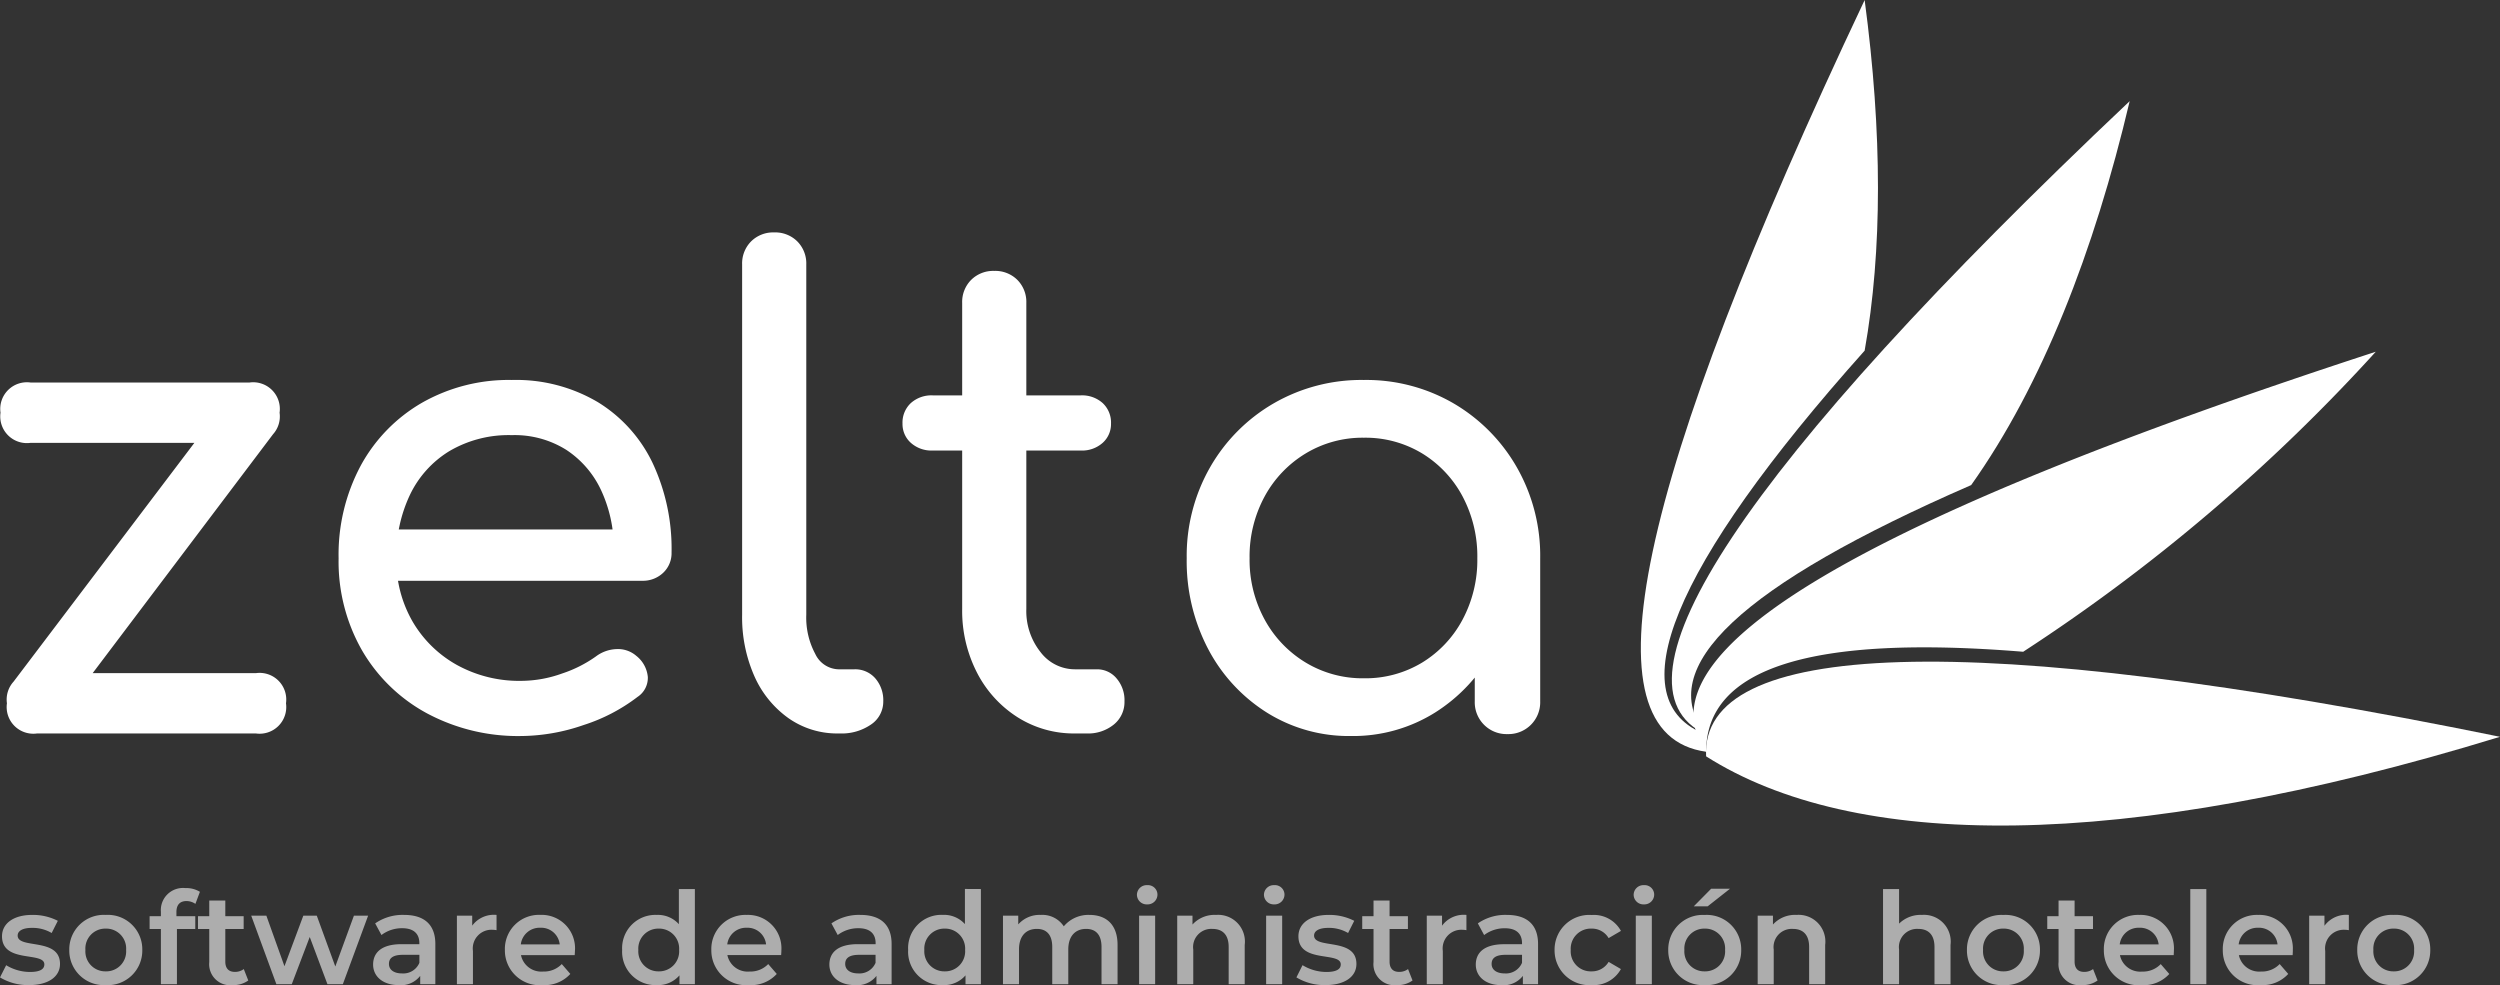 <svg xmlns="http://www.w3.org/2000/svg" width="233.814" height="92.132" viewBox="0 0 233.814 92.132">
  <rect x="0" y="0" width="233.814" height="92.132" fill="#333333" stroke="none"/>
  <g id="Grupo_42" data-name="Grupo 42" transform="translate(-691.252 -404.883)">
    <path id="Trazado_363" data-name="Trazado 363" d="M8.52-1.14,4.44-4.74l20.4-26.94,4.02,3.6ZM6.72,0A2.493,2.493,0,0,1,3.9-2.82,2.493,2.493,0,0,1,6.72-5.64H27.18A2.493,2.493,0,0,1,30-2.82,2.493,2.493,0,0,1,27.18,0Zm-.6-27.18A2.493,2.493,0,0,1,3.3-30a2.493,2.493,0,0,1,2.82-2.82H26.58A2.493,2.493,0,0,1,29.4-30a2.493,2.493,0,0,1-2.82,2.82ZM52.02.24a18.05,18.05,0,0,1-8.85-2.13,15.575,15.575,0,0,1-6.06-5.88,16.756,16.756,0,0,1-2.19-8.61,17.648,17.648,0,0,1,2.07-8.67,15.135,15.135,0,0,1,5.73-5.88,16.392,16.392,0,0,1,8.4-2.13,15.029,15.029,0,0,1,8.04,2.07,13.49,13.49,0,0,1,5.13,5.7,18.871,18.871,0,0,1,1.77,8.37,2.511,2.511,0,0,1-.78,1.89,2.741,2.741,0,0,1-1.98.75H39.12v-4.8h24L60.66-17.4a12.841,12.841,0,0,0-1.2-5.37,9.11,9.11,0,0,0-3.24-3.75,9.082,9.082,0,0,0-5.1-1.38,10.922,10.922,0,0,0-5.85,1.5,9.663,9.663,0,0,0-3.69,4.11,13.424,13.424,0,0,0-1.26,5.91,11.482,11.482,0,0,0,1.5,5.88,10.96,10.96,0,0,0,4.14,4.08,12.051,12.051,0,0,0,6.06,1.5,11.382,11.382,0,0,0,3.81-.69A11.836,11.836,0,0,0,58.98-7.2a3.4,3.4,0,0,1,1.95-.69,2.622,2.622,0,0,1,1.83.63,2.843,2.843,0,0,1,1.08,1.98,2.128,2.128,0,0,1-.96,1.86A16.591,16.591,0,0,1,57.81-.78,18.14,18.14,0,0,1,52.02.24ZM81.66,0a7.913,7.913,0,0,1-4.68-1.44A9.56,9.56,0,0,1,73.8-5.37a13.63,13.63,0,0,1-1.14-5.73V-43.86a2.924,2.924,0,0,1,.84-2.16,2.924,2.924,0,0,1,2.16-.84,2.924,2.924,0,0,1,2.16.84,2.924,2.924,0,0,1,.84,2.16V-11.1a7.183,7.183,0,0,0,.84,3.66A2.472,2.472,0,0,0,81.66-6h1.5a2.492,2.492,0,0,1,1.95.84A3.121,3.121,0,0,1,85.86-3,2.573,2.573,0,0,1,84.72-.84,4.831,4.831,0,0,1,81.78,0ZM103.8,0a9.832,9.832,0,0,1-5.4-1.53A10.737,10.737,0,0,1,94.62-5.7a12.627,12.627,0,0,1-1.38-5.94V-40.26a2.924,2.924,0,0,1,.84-2.16,2.924,2.924,0,0,1,2.16-.84,2.924,2.924,0,0,1,2.16.84,2.924,2.924,0,0,1,.84,2.16v28.62a6.156,6.156,0,0,0,1.32,4.02A4.033,4.033,0,0,0,103.8-6h2.04a2.362,2.362,0,0,1,1.83.84A3.121,3.121,0,0,1,108.42-3a2.7,2.7,0,0,1-.99,2.16,3.8,3.8,0,0,1-2.55.84ZM90.48-26.46a2.889,2.889,0,0,1-2.04-.72,2.348,2.348,0,0,1-.78-1.8,2.487,2.487,0,0,1,.78-1.92,2.889,2.889,0,0,1,2.04-.72h13.86a2.889,2.889,0,0,1,2.04.72,2.487,2.487,0,0,1,.78,1.92,2.348,2.348,0,0,1-.78,1.8,2.889,2.889,0,0,1-2.04.72ZM129.6.24a14.448,14.448,0,0,1-7.86-2.19,15.564,15.564,0,0,1-5.49-5.94,17.686,17.686,0,0,1-2.01-8.49,16.683,16.683,0,0,1,2.19-8.52,16.2,16.2,0,0,1,5.94-5.97,16.4,16.4,0,0,1,8.43-2.19,16.244,16.244,0,0,1,8.4,2.19,16.271,16.271,0,0,1,5.91,5.97,16.683,16.683,0,0,1,2.19,8.52h-2.34a17.686,17.686,0,0,1-2.01,8.49,15.564,15.564,0,0,1-5.49,5.94A14.448,14.448,0,0,1,129.6.24Zm1.2-5.4a10.242,10.242,0,0,0,5.46-1.47,10.451,10.451,0,0,0,3.78-4.02,11.843,11.843,0,0,0,1.38-5.73,11.969,11.969,0,0,0-1.38-5.79,10.451,10.451,0,0,0-3.78-4.02,10.242,10.242,0,0,0-5.46-1.47,10.286,10.286,0,0,0-5.43,1.47,10.6,10.6,0,0,0-3.84,4.02,11.764,11.764,0,0,0-1.41,5.79,11.641,11.641,0,0,0,1.41,5.73,10.6,10.6,0,0,0,3.84,4.02A10.286,10.286,0,0,0,130.8-5.16ZM144.24.06a2.969,2.969,0,0,1-2.19-.87A2.969,2.969,0,0,1,141.18-3v-9.18l1.14-6.36,4.98,2.16V-3a2.969,2.969,0,0,1-.87,2.19A2.969,2.969,0,0,1,144.24.06Z" transform="translate(688 473.48)" fill="#fff"/>
    <path id="Trazado_364" data-name="Trazado 364" d="M2.964.084c1.8,0,2.9-.78,2.9-1.98,0-2.508-3.96-1.356-3.96-2.652,0-.42.432-.72,1.344-.72a3.508,3.508,0,0,1,1.836.48l.576-1.14a5.1,5.1,0,0,0-2.4-.552c-1.728,0-2.82.792-2.82,2,0,2.556,3.96,1.4,3.96,2.628,0,.444-.4.708-1.344.708A4.312,4.312,0,0,1,.828-1.776L.252-.636A5.091,5.091,0,0,0,2.964.084Zm7.176,0A3.232,3.232,0,0,0,13.56-3.2,3.222,3.222,0,0,0,10.14-6.48,3.226,3.226,0,0,0,6.732-3.2,3.235,3.235,0,0,0,10.14.084Zm0-1.284a1.864,1.864,0,0,1-1.9-2,1.864,1.864,0,0,1,1.9-2,1.866,1.866,0,0,1,1.908,2A1.866,1.866,0,0,1,10.14-1.2ZM17.7-7.776a1.477,1.477,0,0,1,.828.264l.42-1.128a2.4,2.4,0,0,0-1.356-.348A2.07,2.07,0,0,0,15.3-6.768v.408H14.244v1.2H15.3V0h1.5V-5.16h1.716v-1.2H16.752v-.384C16.752-7.428,17.076-7.776,17.7-7.776Zm5.352,6.36a1.349,1.349,0,0,1-.84.264c-.576,0-.888-.336-.888-.96V-5.16H23.04v-1.2H21.324V-7.824h-1.5V-6.36H18.768v1.2h1.056v3.084A1.969,1.969,0,0,0,22.032.084a2.357,2.357,0,0,0,1.44-.432Zm10.3-4.992-1.74,4.752L29.88-6.408H28.62L26.856-1.68,25.164-6.408H23.748L26.1,0h1.44l1.68-4.416L30.876,0h1.44L34.68-6.408Zm4.7-.072a4.506,4.506,0,0,0-2.712.792L35.928-4.6a3.172,3.172,0,0,1,1.944-.636c1.068,0,1.6.516,1.6,1.392v.1H37.812c-1.944,0-2.664.84-2.664,1.908,0,1.116.924,1.92,2.388,1.92A2.271,2.271,0,0,0,39.552-.78V0h1.416V-3.756C40.968-5.6,39.9-6.48,38.052-6.48Zm-.2,5.472c-.768,0-1.224-.348-1.224-.888,0-.468.276-.852,1.3-.852h1.548V-2A1.633,1.633,0,0,1,37.848-1.008Zm6.564-4.464v-.936H42.984V0h1.5V-3.108a1.747,1.747,0,0,1,1.86-1.98,1.9,1.9,0,0,1,.348.036V-6.48A2.522,2.522,0,0,0,44.412-5.472Zm9.612,2.3a3.125,3.125,0,0,0-3.24-3.312A3.187,3.187,0,0,0,47.472-3.2,3.254,3.254,0,0,0,51.012.084,3.248,3.248,0,0,0,53.592-.96l-.8-.924a2.3,2.3,0,0,1-1.74.7,1.939,1.939,0,0,1-2.076-1.536H54C54.012-2.868,54.024-3.048,54.024-3.168ZM50.784-5.28A1.744,1.744,0,0,1,52.6-3.72H48.96A1.771,1.771,0,0,1,50.784-5.28ZM63.744-8.9v3.288A2.624,2.624,0,0,0,61.68-6.48,3.109,3.109,0,0,0,58.44-3.2,3.118,3.118,0,0,0,61.68.084,2.642,2.642,0,0,0,63.8-.828V0h1.44V-8.9ZM61.86-1.2a1.873,1.873,0,0,1-1.908-2,1.873,1.873,0,0,1,1.908-2,1.873,1.873,0,0,1,1.908,2A1.873,1.873,0,0,1,61.86-1.2ZM73.332-3.168a3.125,3.125,0,0,0-3.24-3.312A3.187,3.187,0,0,0,66.78-3.2,3.254,3.254,0,0,0,70.32.084,3.248,3.248,0,0,0,72.9-.96l-.8-.924a2.3,2.3,0,0,1-1.74.7A1.939,1.939,0,0,1,68.28-2.724h5.028C73.32-2.868,73.332-3.048,73.332-3.168ZM70.092-5.28A1.744,1.744,0,0,1,71.9-3.72H68.268A1.771,1.771,0,0,1,70.092-5.28Zm10.632-1.2a4.506,4.506,0,0,0-2.712.792L78.6-4.6a3.172,3.172,0,0,1,1.944-.636c1.068,0,1.6.516,1.6,1.392v.1H80.484c-1.944,0-2.664.84-2.664,1.908,0,1.116.924,1.92,2.388,1.92A2.271,2.271,0,0,0,82.224-.78V0H83.64V-3.756C83.64-5.6,82.572-6.48,80.724-6.48Zm-.2,5.472c-.768,0-1.224-.348-1.224-.888,0-.468.276-.852,1.3-.852H82.14V-2A1.633,1.633,0,0,1,80.52-1.008Zm9.972-7.9v3.288a2.624,2.624,0,0,0-2.064-.864A3.109,3.109,0,0,0,85.188-3.2,3.118,3.118,0,0,0,88.428.084a2.642,2.642,0,0,0,2.124-.912V0h1.44V-8.9ZM88.608-1.2a1.873,1.873,0,0,1-1.908-2,1.873,1.873,0,0,1,1.908-2,1.873,1.873,0,0,1,1.908,2A1.873,1.873,0,0,1,88.608-1.2Zm13.536-5.28a2.991,2.991,0,0,0-2.4,1.068,2.4,2.4,0,0,0-2.16-1.068,2.654,2.654,0,0,0-2.1.888v-.816H94.056V0h1.5V-3.252c0-1.272.672-1.92,1.668-1.92.912,0,1.44.552,1.44,1.692V0h1.5V-3.252c0-1.272.684-1.92,1.668-1.92.912,0,1.44.552,1.44,1.692V0h1.5V-3.672C104.772-5.6,103.692-6.48,102.144-6.48Zm5.4-.984a.921.921,0,0,0,.96-.936.893.893,0,0,0-.96-.864.914.914,0,0,0-.96.9A.914.914,0,0,0,107.544-7.464ZM106.788,0h1.5V-6.408h-1.5Zm7.2-6.48a2.786,2.786,0,0,0-2.208.9v-.828h-1.428V0h1.5V-3.24a1.7,1.7,0,0,1,1.788-1.932c.96,0,1.524.552,1.524,1.692V0h1.5V-3.672A2.5,2.5,0,0,0,113.988-6.48Zm5.436-.984a.921.921,0,0,0,.96-.936.893.893,0,0,0-.96-.864.914.914,0,0,0-.96.9A.914.914,0,0,0,119.424-7.464ZM118.668,0h1.5V-6.408h-1.5Zm5.544.084c1.8,0,2.9-.78,2.9-1.98,0-2.508-3.96-1.356-3.96-2.652,0-.42.432-.72,1.344-.72a3.508,3.508,0,0,1,1.836.48l.576-1.14a5.1,5.1,0,0,0-2.4-.552c-1.728,0-2.82.792-2.82,2,0,2.556,3.96,1.4,3.96,2.628,0,.444-.4.708-1.344.708a4.312,4.312,0,0,1-2.232-.636L121.5-.636A5.091,5.091,0,0,0,124.212.084Zm7.728-1.5a1.349,1.349,0,0,1-.84.264c-.576,0-.888-.336-.888-.96V-5.16h1.716v-1.2h-1.716V-7.824h-1.5V-6.36h-1.056v1.2h1.056v3.084A1.969,1.969,0,0,0,130.92.084a2.357,2.357,0,0,0,1.44-.432Zm3.18-4.056v-.936h-1.428V0h1.5V-3.108a1.747,1.747,0,0,1,1.86-1.98,1.9,1.9,0,0,1,.348.036V-6.48A2.522,2.522,0,0,0,135.12-5.472Zm6.06-1.008a4.506,4.506,0,0,0-2.712.792l.588,1.092A3.172,3.172,0,0,1,141-5.232c1.068,0,1.6.516,1.6,1.392v.1H140.94c-1.944,0-2.664.84-2.664,1.908,0,1.116.924,1.92,2.388,1.92A2.271,2.271,0,0,0,142.68-.78V0H144.1V-3.756C144.1-5.6,143.028-6.48,141.18-6.48Zm-.2,5.472c-.768,0-1.224-.348-1.224-.888,0-.468.276-.852,1.3-.852H142.6V-2A1.633,1.633,0,0,1,140.976-1.008ZM149.112.084a2.913,2.913,0,0,0,2.736-1.5L150.7-2.088a1.813,1.813,0,0,1-1.6.888,1.874,1.874,0,0,1-1.944-2,1.881,1.881,0,0,1,1.944-2,1.813,1.813,0,0,1,1.6.888l1.152-.672a2.884,2.884,0,0,0-2.736-1.488A3.242,3.242,0,0,0,145.644-3.2,3.252,3.252,0,0,0,149.112.084ZM154-7.464a.921.921,0,0,0,.96-.936.893.893,0,0,0-.96-.864.914.914,0,0,0-.96.9A.914.914,0,0,0,154-7.464ZM153.24,0h1.5V-6.408h-1.5Zm5.424-7.284h1.3l2.088-1.644h-1.764Zm1.02,7.368A3.232,3.232,0,0,0,163.1-3.2a3.222,3.222,0,0,0-3.42-3.276A3.226,3.226,0,0,0,156.276-3.2,3.235,3.235,0,0,0,159.684.084Zm0-1.284a1.864,1.864,0,0,1-1.9-2,1.864,1.864,0,0,1,1.9-2,1.866,1.866,0,0,1,1.908,2A1.866,1.866,0,0,1,159.684-1.2Zm8.592-5.28a2.786,2.786,0,0,0-2.208.9v-.828H164.64V0h1.5V-3.24a1.7,1.7,0,0,1,1.788-1.932c.96,0,1.524.552,1.524,1.692V0h1.5V-3.672A2.5,2.5,0,0,0,168.276-6.48ZM180-6.48a2.857,2.857,0,0,0-2.136.816V-8.9h-1.5V0h1.5V-3.24a1.7,1.7,0,0,1,1.788-1.932c.96,0,1.524.552,1.524,1.692V0h1.5V-3.672A2.5,2.5,0,0,0,180-6.48ZM187.62.084A3.232,3.232,0,0,0,191.04-3.2a3.222,3.222,0,0,0-3.42-3.276A3.226,3.226,0,0,0,184.212-3.2,3.235,3.235,0,0,0,187.62.084Zm0-1.284a1.864,1.864,0,0,1-1.9-2,1.864,1.864,0,0,1,1.9-2,1.866,1.866,0,0,1,1.908,2A1.866,1.866,0,0,1,187.62-1.2Zm8.388-.216a1.349,1.349,0,0,1-.84.264c-.576,0-.888-.336-.888-.96V-5.16H196v-1.2H194.28V-7.824h-1.5V-6.36h-1.056v1.2h1.056v3.084a1.969,1.969,0,0,0,2.208,2.16,2.357,2.357,0,0,0,1.44-.432Zm7.56-1.752a3.125,3.125,0,0,0-3.24-3.312A3.187,3.187,0,0,0,197.016-3.2a3.254,3.254,0,0,0,3.54,3.288,3.248,3.248,0,0,0,2.58-1.044l-.8-.924a2.3,2.3,0,0,1-1.74.7,1.939,1.939,0,0,1-2.076-1.536h5.028C203.556-2.868,203.568-3.048,203.568-3.168Zm-3.24-2.112a1.744,1.744,0,0,1,1.812,1.56H198.5A1.771,1.771,0,0,1,200.328-5.28ZM205.1,0h1.5V-8.9h-1.5Zm9.588-3.168a3.125,3.125,0,0,0-3.24-3.312A3.187,3.187,0,0,0,208.14-3.2,3.254,3.254,0,0,0,211.68.084,3.248,3.248,0,0,0,214.26-.96l-.8-.924a2.3,2.3,0,0,1-1.74.7,1.939,1.939,0,0,1-2.076-1.536h5.028C214.68-2.868,214.692-3.048,214.692-3.168Zm-3.24-2.112a1.744,1.744,0,0,1,1.812,1.56h-3.636A1.771,1.771,0,0,1,211.452-5.28Zm6.2-.192v-.936h-1.428V0h1.5V-3.108a1.747,1.747,0,0,1,1.86-1.98,1.9,1.9,0,0,1,.348.036V-6.48A2.522,2.522,0,0,0,217.656-5.472ZM224.124.084a3.232,3.232,0,0,0,3.42-3.288,3.222,3.222,0,0,0-3.42-3.276A3.226,3.226,0,0,0,220.716-3.2,3.235,3.235,0,0,0,224.124.084Zm0-1.284a1.864,1.864,0,0,1-1.9-2,1.864,1.864,0,0,1,1.9-2,1.866,1.866,0,0,1,1.908,2A1.866,1.866,0,0,1,224.124-1.2Z" transform="translate(691 496.931)" fill="#fff" opacity="0.6"/>
    <g id="Grupo_3" data-name="Grupo 3" transform="translate(844.712 404.883)">
      <path id="Trazado_1" data-name="Trazado 1" d="M35.269,58.559A169.387,169.387,0,0,0,68.245,30.5C20.441,46.088-1.026,58.559,5.614,67.912c0-7.848,9.848-10.966,29.656-9.353Z" transform="translate(0.491 2.397)" fill="#fff" fill-rule="evenodd"/>
      <path id="Trazado_2" data-name="Trazado 2" d="M5.808,67.935h0C.829,61.7,9.128,53.96,30.6,44.607,37.235,35.254,42.1,22.783,45.423,8.7,9.128,42.994-4.151,63.313,5.808,67.935Z" transform="translate(0.296 0.76)" fill="#fff" fill-rule="evenodd"/>
      <path id="Trazado_3" data-name="Trazado 3" d="M6.088,70.208h0V68.6c-8.3-3.118-3.32-15.588,14.828-35.907,1.66-9.353,1.66-20.318,0-32.789C-.551,45.267-5.531,68.6,6.088,70.208Z" transform="translate(0.017 0.1)" fill="#fff" fill-rule="evenodd"/>
      <path id="Trazado_4" data-name="Trazado 4" d="M5.5,66.318c13.721,8.708,38.508,9.138,74.25-1.828C29.734,54.278,4.948,55.46,5.5,66.318Z" transform="translate(0.604 4.42)" fill="#fff" fill-rule="evenodd"/>
    </g>
  </g>
</svg>
